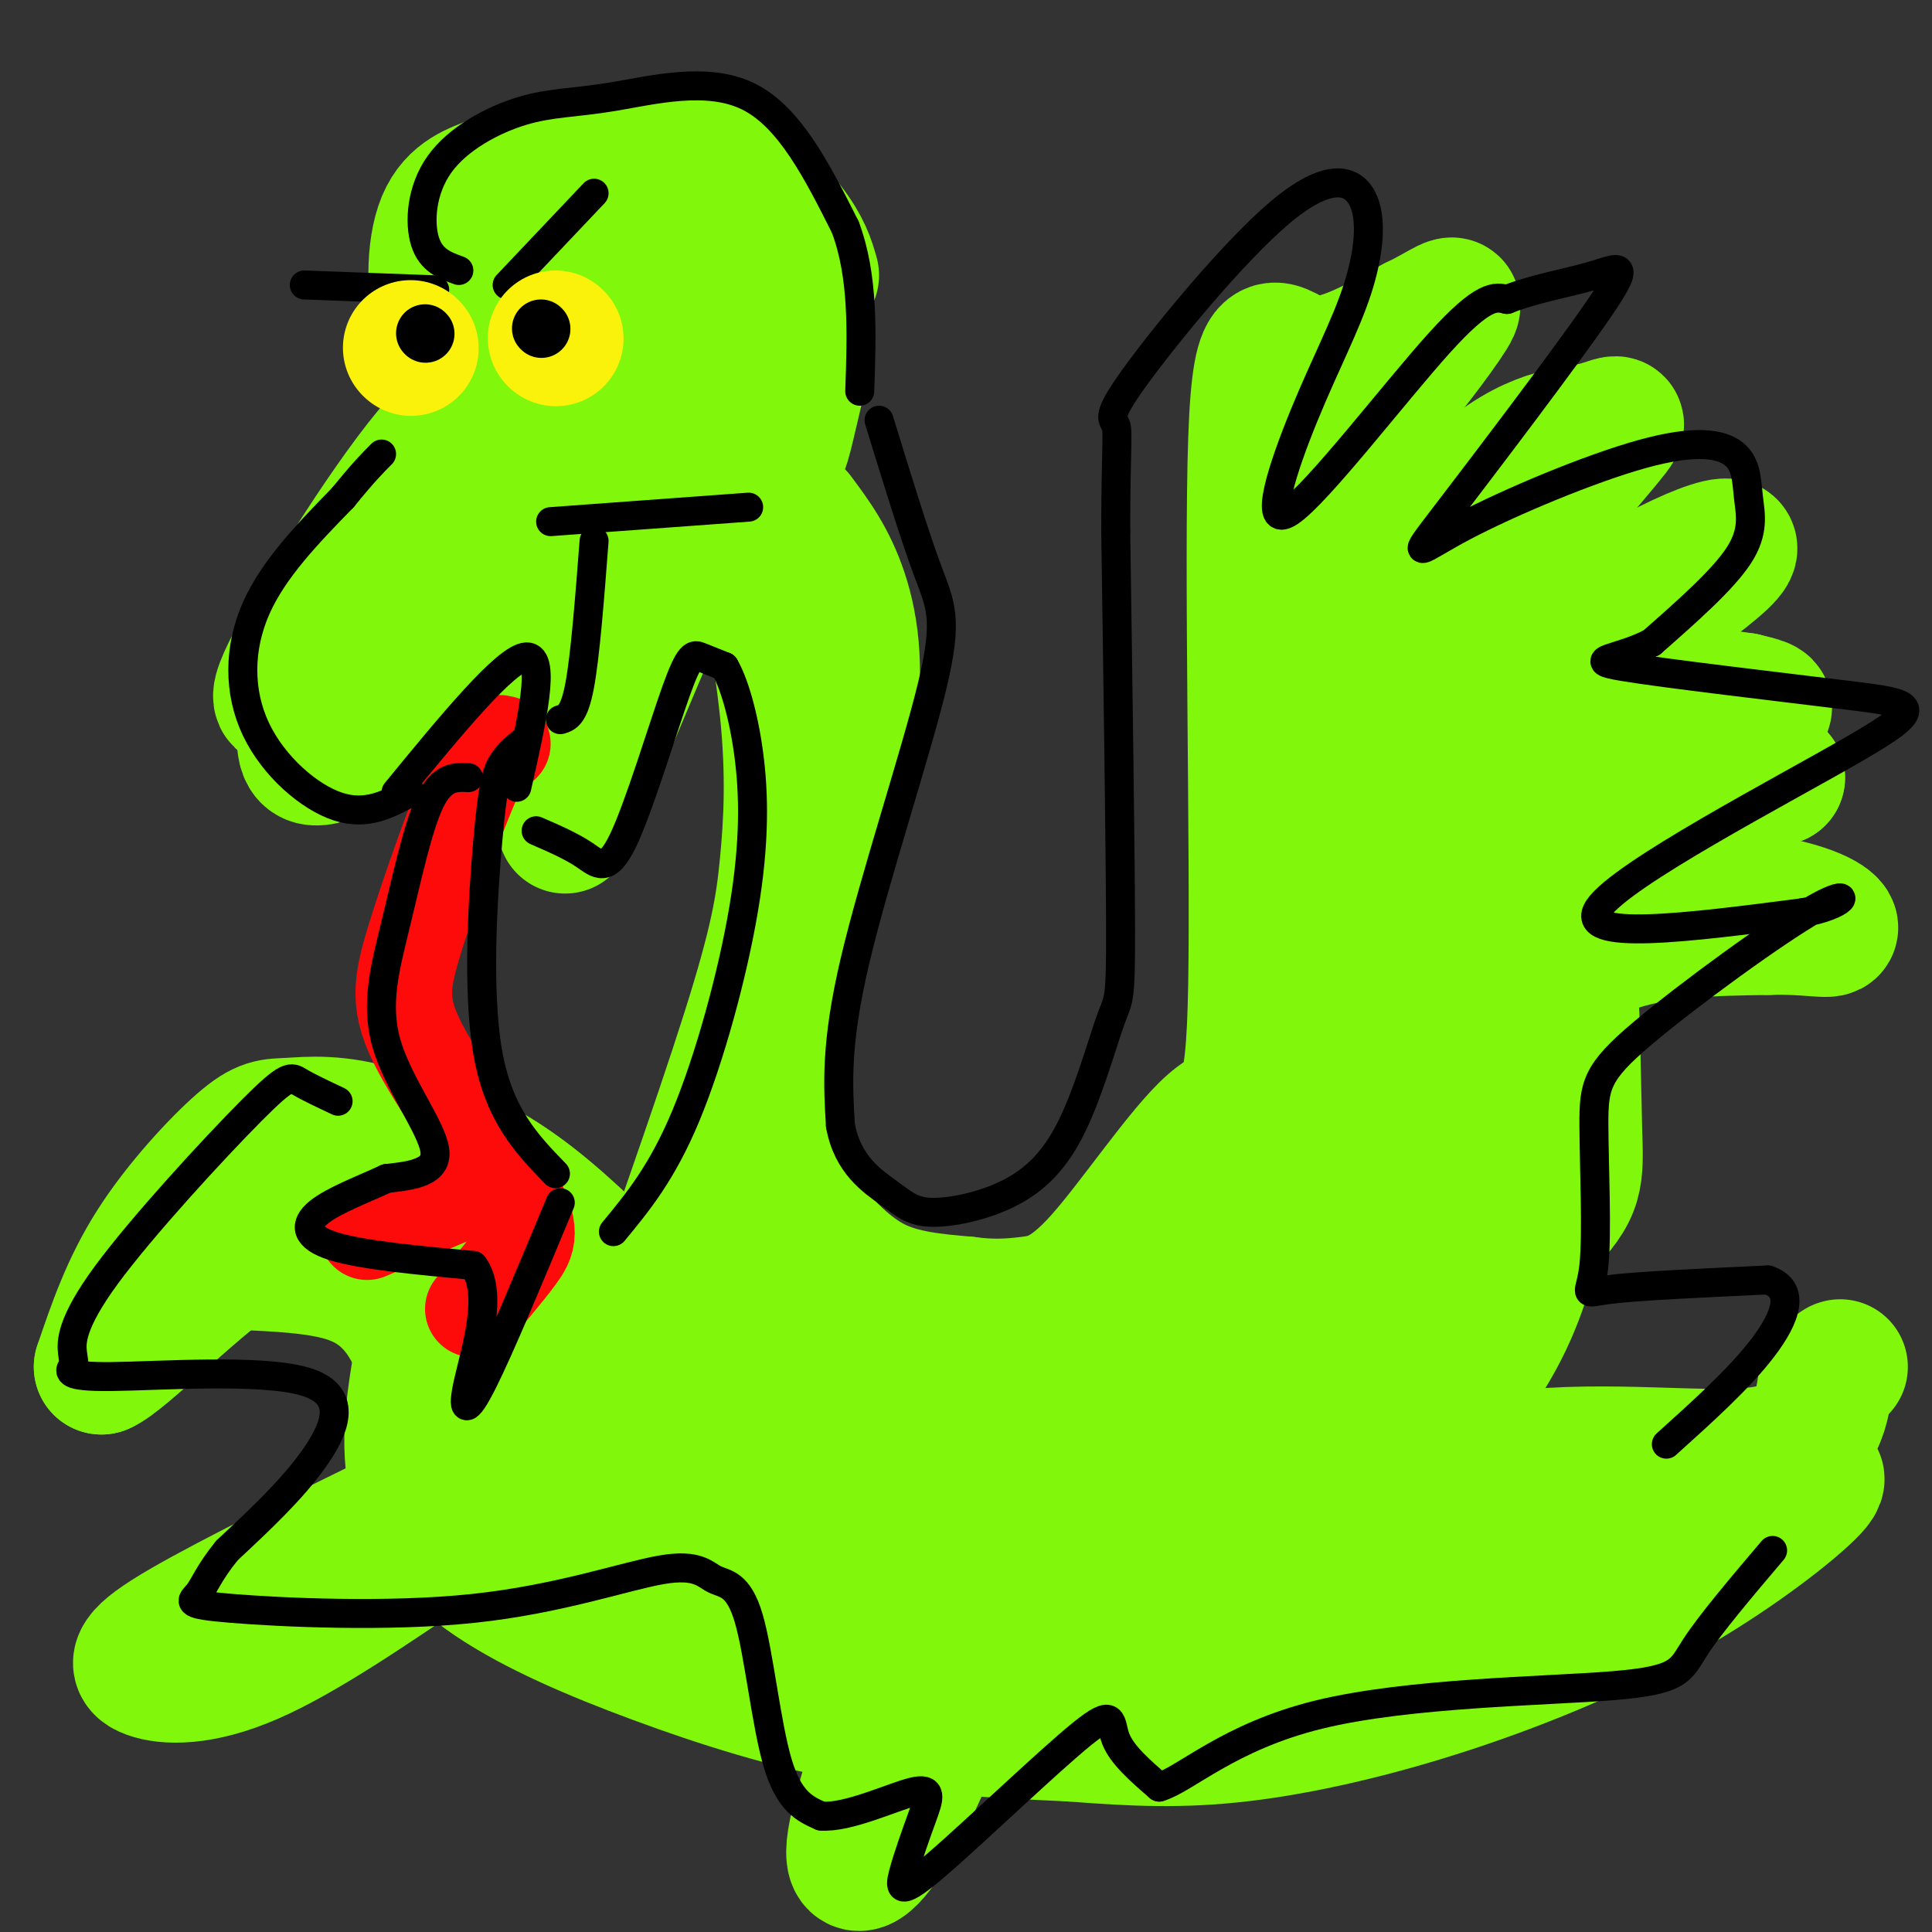 <svg viewBox='0 0 400 400' version='1.1' xmlns='http://www.w3.org/2000/svg' xmlns:xlink='http://www.w3.org/1999/xlink'><rect x="0" y="0" width="400" height="400" fill="#333333" stroke="none"/><g fill='none' stroke='rgb(128,247,11)' stroke-width='28' stroke-linecap='round' stroke-linejoin='round'><path d='M108,83c-4.696,-0.298 -9.393,-0.595 -19,11c-9.607,11.595 -24.125,35.083 -29,45c-4.875,9.917 -0.107,6.262 12,-4c12.107,-10.262 31.554,-27.131 51,-44'/><path d='M114,92c-3.473,-1.786 -6.947,-3.573 -11,-7c-4.053,-3.427 -8.687,-8.495 -11,-16c-2.313,-7.505 -2.306,-17.449 0,-23c2.306,-5.551 6.911,-6.711 10,-8c3.089,-1.289 4.663,-2.706 12,-4c7.337,-1.294 20.437,-2.464 30,0c9.563,2.464 15.589,8.561 19,13c3.411,4.439 4.205,7.219 5,10'/><path d='M114,65c18.667,-8.010 37.333,-16.019 35,-15c-2.333,1.019 -25.667,11.067 -29,14c-3.333,2.933 13.333,-1.249 20,-2c6.667,-0.751 3.333,1.928 0,4c-3.333,2.072 -6.667,3.536 -10,5'/><path d='M130,71c-3.867,1.711 -8.533,3.489 -8,3c0.533,-0.489 6.267,-3.244 12,-6'/><path d='M115,55c0.000,5.933 0.000,11.867 0,10c0.000,-1.867 0.000,-11.533 1,-16c1.000,-4.467 3.000,-3.733 5,-3'/><path d='M133,98c9.022,0.733 18.044,1.467 23,0c4.956,-1.467 5.844,-5.133 7,-10c1.156,-4.867 2.578,-10.933 4,-17'/><path d='M165,69c-2.833,-1.000 -5.667,-2.000 -7,0c-1.333,2.000 -1.167,7.000 -1,12'/><path d='M155,100c3.310,16.804 6.619,33.607 8,47c1.381,13.393 0.833,23.375 0,32c-0.833,8.625 -1.952,15.893 -8,35c-6.048,19.107 -17.024,50.054 -28,81'/><path d='M165,107c3.332,4.472 6.664,8.944 9,16c2.336,7.056 3.675,16.695 1,31c-2.675,14.305 -9.366,33.275 -12,50c-2.634,16.725 -1.211,31.205 0,39c1.211,7.795 2.211,8.906 5,12c2.789,3.094 7.368,8.170 13,11c5.632,2.830 12.316,3.415 19,4'/><path d='M200,270c5.307,0.709 9.073,0.480 13,0c3.927,-0.480 8.014,-1.213 15,-9c6.986,-7.787 16.869,-22.628 23,-28c6.131,-5.372 8.509,-1.275 9,-29c0.491,-27.725 -0.906,-87.272 0,-113c0.906,-25.728 4.116,-17.637 10,-16c5.884,1.637 14.442,-3.182 23,-8'/><path d='M293,67c5.972,-2.825 9.401,-5.887 7,-2c-2.401,3.887 -10.633,14.722 -14,18c-3.367,3.278 -1.868,-1.002 -5,14c-3.132,15.002 -10.895,49.286 -13,60c-2.105,10.714 1.447,-2.143 5,-15'/><path d='M273,142c6.924,-11.241 21.734,-31.844 33,-42c11.266,-10.156 18.989,-9.867 24,-11c5.011,-1.133 7.311,-3.690 0,5c-7.311,8.690 -24.232,28.626 -33,42c-8.768,13.374 -9.384,20.187 -10,27'/><path d='M287,163c-3.384,7.459 -6.845,12.608 -1,6c5.845,-6.608 20.997,-24.971 38,-38c17.003,-13.029 35.858,-20.722 34,-17c-1.858,3.722 -24.429,18.861 -47,34'/><path d='M311,148c-14.044,15.196 -25.653,36.185 -22,37c3.653,0.815 22.567,-18.544 34,-28c11.433,-9.456 15.386,-9.007 22,-9c6.614,0.007 15.890,-0.426 19,-1c3.110,-0.574 0.055,-1.287 -3,-2'/><path d='M361,145c-5.054,-0.831 -16.188,-1.909 -24,0c-7.812,1.909 -12.300,6.804 -17,12c-4.700,5.196 -9.610,10.692 -16,22c-6.390,11.308 -14.259,28.429 -9,28c5.259,-0.429 23.645,-18.408 38,-29c14.355,-10.592 24.677,-13.796 35,-17'/><path d='M368,161c-0.438,-0.357 -19.035,7.250 -30,14c-10.965,6.750 -14.300,12.644 -18,19c-3.700,6.356 -7.765,13.173 -6,13c1.765,-0.173 9.362,-7.335 19,-11c9.638,-3.665 21.319,-3.832 33,-4'/><path d='M366,192c8.479,-0.274 13.175,1.040 13,0c-0.175,-1.040 -5.222,-4.433 -20,-6c-14.778,-1.567 -39.286,-1.306 -52,3c-12.714,4.306 -13.632,12.659 -15,22c-1.368,9.341 -3.184,19.671 -5,30'/><path d='M287,241c0.684,-8.086 4.895,-43.301 8,-42c3.105,1.301 5.105,39.120 5,57c-0.105,17.880 -2.316,15.823 -5,17c-2.684,1.177 -5.842,5.589 -9,10'/><path d='M286,283c-1.849,2.674 -1.972,4.358 -7,9c-5.028,4.642 -14.962,12.240 -24,16c-9.038,3.760 -17.179,3.682 -27,3c-9.821,-0.682 -21.323,-1.966 -28,-3c-6.677,-1.034 -8.528,-1.817 -14,-6c-5.472,-4.183 -14.563,-11.767 -17,-14c-2.437,-2.233 1.782,0.883 6,4'/><path d='M175,292c3.491,2.628 9.218,7.198 19,10c9.782,2.802 23.619,3.835 33,3c9.381,-0.835 14.304,-3.537 19,-6c4.696,-2.463 9.163,-4.685 15,-10c5.837,-5.315 13.042,-13.721 18,-23c4.958,-9.279 7.668,-19.431 9,-30c1.332,-10.569 1.285,-21.555 1,-22c-0.285,-0.445 -0.807,9.649 -2,17c-1.193,7.351 -3.055,11.957 -8,18c-4.945,6.043 -12.972,13.521 -21,21'/><path d='M258,270c-9.626,7.186 -23.193,14.652 -23,13c0.193,-1.652 14.144,-12.422 28,-32c13.856,-19.578 27.615,-47.963 28,-48c0.385,-0.037 -12.604,28.275 -18,39c-5.396,10.725 -3.198,3.862 -1,-3'/><path d='M272,239c2.677,-10.316 9.869,-34.607 13,-47c3.131,-12.393 2.201,-12.887 2,-2c-0.201,10.887 0.328,33.155 0,37c-0.328,3.845 -1.511,-10.734 -1,-20c0.511,-9.266 2.718,-13.219 4,-14c1.282,-0.781 1.641,1.609 2,4'/><path d='M292,197c-1.175,6.845 -5.111,21.956 -10,33c-4.889,11.044 -10.729,18.019 -18,25c-7.271,6.981 -15.972,13.968 -21,18c-5.028,4.032 -6.383,5.108 -16,7c-9.617,1.892 -27.495,4.600 -41,2c-13.505,-2.600 -22.636,-10.508 -24,-11c-1.364,-0.492 5.039,6.431 11,11c5.961,4.569 11.481,6.785 17,9'/><path d='M190,291c6.662,2.645 14.817,4.759 11,1c-3.817,-3.759 -19.606,-13.391 -27,-18c-7.394,-4.609 -6.394,-4.194 -7,-2c-0.606,2.194 -2.817,6.168 -2,10c0.817,3.832 4.662,7.524 3,7c-1.662,-0.524 -8.831,-5.262 -16,-10'/><path d='M152,279c-2.514,0.790 -0.800,7.765 -1,10c-0.200,2.235 -2.315,-0.269 4,5c6.315,5.269 21.059,18.310 32,25c10.941,6.690 18.078,7.029 28,7c9.922,-0.029 22.628,-0.425 33,-2c10.372,-1.575 18.409,-4.329 28,-11c9.591,-6.671 20.736,-17.257 28,-27c7.264,-9.743 10.647,-18.641 13,-28c2.353,-9.359 3.677,-19.180 5,-29'/><path d='M322,229c1.406,-11.471 2.421,-25.650 3,-24c0.579,1.650 0.721,19.127 1,29c0.279,9.873 0.693,12.141 -7,20c-7.693,7.859 -23.494,21.308 -34,29c-10.506,7.692 -15.716,9.626 -24,12c-8.284,2.374 -19.642,5.187 -31,8'/><path d='M230,303c-14.324,0.708 -34.633,-1.522 -46,-1c-11.367,0.522 -13.791,3.794 -25,-6c-11.209,-9.794 -31.203,-32.656 -46,-45c-14.797,-12.344 -24.399,-14.172 -34,-16'/><path d='M79,235c-9.209,-2.915 -15.231,-2.204 -19,-2c-3.769,0.204 -5.284,-0.099 -10,4c-4.716,4.099 -12.633,12.600 -18,21c-5.367,8.400 -8.183,16.700 -11,25'/><path d='M21,283c4.177,-1.622 20.120,-18.177 31,-25c10.880,-6.823 16.699,-3.914 24,-1c7.301,2.914 16.086,5.833 19,6c2.914,0.167 -0.043,-2.416 -3,-5'/><path d='M92,258c-3.390,-2.136 -10.364,-4.976 -18,-7c-7.636,-2.024 -15.933,-3.233 -24,-1c-8.067,2.233 -15.903,7.909 -11,10c4.903,2.091 22.544,0.597 33,4c10.456,3.403 13.728,11.701 17,20'/><path d='M89,284c5.417,6.833 10.458,13.917 16,18c5.542,4.083 11.583,5.167 12,3c0.417,-2.167 -4.792,-7.583 -10,-13'/><path d='M107,292c0.775,1.255 7.713,10.893 22,17c14.287,6.107 35.923,8.683 35,5c-0.923,-3.683 -24.407,-13.624 -37,-22c-12.593,-8.376 -14.297,-15.188 -16,-22'/><path d='M111,270c-3.026,-3.212 -2.593,-0.243 0,5c2.593,5.243 7.344,12.758 18,21c10.656,8.242 27.217,17.209 37,22c9.783,4.791 12.788,5.405 27,6c14.212,0.595 39.632,1.170 54,0c14.368,-1.170 17.684,-4.085 21,-7'/><path d='M268,317c10.774,-4.595 27.208,-12.583 46,-15c18.792,-2.417 39.940,0.738 51,-1c11.060,-1.738 12.030,-8.369 13,-15'/><path d='M378,286c2.667,-3.000 2.833,-3.000 3,-3'/><path d='M88,277c-1.892,10.274 -3.783,20.549 -2,29c1.783,8.451 7.241,15.080 16,21c8.759,5.920 20.820,11.132 34,16c13.180,4.868 27.480,9.391 42,12c14.520,2.609 29.260,3.305 44,4'/><path d='M222,359c12.743,0.991 22.600,1.467 35,0c12.400,-1.467 27.344,-4.878 43,-10c15.656,-5.122 32.023,-11.956 46,-20c13.977,-8.044 25.565,-17.298 29,-21c3.435,-3.702 -1.282,-1.851 -6,0'/><path d='M369,308c-16.457,3.964 -54.600,13.874 -79,19c-24.400,5.126 -35.056,5.467 -57,5c-21.944,-0.467 -55.177,-1.741 -74,-3c-18.823,-1.259 -23.235,-2.503 -31,-5c-7.765,-2.497 -18.882,-6.249 -30,-10'/><path d='M98,314c6.823,4.510 38.880,20.786 61,29c22.120,8.214 34.301,8.365 49,10c14.699,1.635 31.914,4.753 51,1c19.086,-3.753 40.043,-14.376 61,-25'/><path d='M320,329c9.000,-4.333 1.000,-2.667 -7,-1'/><path d='M87,312c-19.524,9.601 -39.048,19.202 -49,25c-9.952,5.798 -10.333,7.792 -7,9c3.333,1.208 10.381,1.631 21,-3c10.619,-4.631 24.810,-14.315 39,-24'/><path d='M190,340c-5.911,16.756 -11.822,33.511 -13,41c-1.178,7.489 2.378,5.711 7,-2c4.622,-7.711 10.311,-21.356 16,-35'/><path d='M139,89c0.000,0.000 0.100,0.100 0.1,0.1'/><path d='M104,78c-14.124,18.506 -28.249,37.011 -35,47c-6.751,9.989 -6.129,11.461 -6,15c0.129,3.539 -0.234,9.145 0,13c0.234,3.855 1.067,5.959 10,1c8.933,-4.959 25.967,-16.979 43,-29'/><path d='M116,125c10.833,-6.833 16.417,-9.417 22,-12'/><path d='M136,126c0.000,0.000 -19.000,45.000 -19,45'/></g>
<g fill='none' stroke='rgb(253,10,10)' stroke-width='20' stroke-linecap='round' stroke-linejoin='round'><path d='M104,154c-1.295,-0.301 -2.590,-0.603 -6,7c-3.410,7.603 -8.936,23.109 -12,33c-3.064,9.891 -3.667,14.167 1,23c4.667,8.833 14.603,22.224 19,30c4.397,7.776 3.256,9.936 1,13c-2.256,3.064 -5.628,7.032 -9,11'/><path d='M97,246c0.000,0.000 -21.000,9.000 -21,9'/></g>
<g fill='none' stroke='rgb(0,0,0)' stroke-width='6' stroke-linecap='round' stroke-linejoin='round'><path d='M116,149c1.417,-0.417 2.833,-0.833 4,-7c1.167,-6.167 2.083,-18.083 3,-30'/><path d='M114,108c0.000,0.000 41.000,-3.000 41,-3'/><path d='M123,40c0.000,0.000 -18.000,19.000 -18,19'/><path d='M63,59c0.000,0.000 27.000,1.000 27,1'/></g>
<g fill='none' stroke='rgb(251,242,11)' stroke-width='28' stroke-linecap='round' stroke-linejoin='round'><path d='M115,70c0.000,0.000 0.100,0.100 0.1,0.1'/><path d='M85,72c0.000,0.000 0.100,0.100 0.1,0.1'/></g>
<g fill='none' stroke='rgb(0,0,0)' stroke-width='12' stroke-linecap='round' stroke-linejoin='round'><path d='M88,69c0.000,0.000 0.100,0.100 0.1,0.1'/><path d='M112,68c0.000,0.000 0.100,0.100 0.1,0.1'/></g>
<g fill='none' stroke='rgb(0,0,0)' stroke-width='6' stroke-linecap='round' stroke-linejoin='round'><path d='M82,164c11.417,-13.917 22.833,-27.833 27,-28c4.167,-0.167 1.083,13.417 -2,27'/><path d='M109,153c-1.857,1.464 -3.714,2.929 -5,5c-1.286,2.071 -2.000,4.750 -3,16c-1.000,11.250 -2.286,31.071 0,44c2.286,12.929 8.143,18.964 14,25'/><path d='M97,161c-2.745,-0.126 -5.490,-0.252 -8,5c-2.510,5.252 -4.786,15.882 -7,25c-2.214,9.118 -4.365,16.724 -2,25c2.365,8.276 9.247,17.222 10,22c0.753,4.778 -4.624,5.389 -10,6'/><path d='M80,244c-4.548,2.143 -10.917,4.500 -14,7c-3.083,2.500 -2.881,5.143 3,7c5.881,1.857 17.440,2.929 29,4'/><path d='M98,262c4.274,5.607 0.458,17.625 -1,24c-1.458,6.375 -0.560,7.107 3,0c3.560,-7.107 9.780,-22.054 16,-37'/><path d='M111,172c3.622,1.573 7.244,3.145 10,5c2.756,1.855 4.646,3.992 8,-3c3.354,-6.992 8.172,-23.113 11,-31c2.828,-7.887 3.665,-7.539 5,-7c1.335,0.539 3.167,1.270 5,2'/><path d='M150,138c1.823,3.056 3.880,9.695 5,18c1.120,8.305 1.301,18.274 -1,32c-2.301,13.726 -7.086,31.207 -12,43c-4.914,11.793 -9.957,17.896 -15,24'/><path d='M85,164c-4.524,2.470 -9.048,4.940 -15,3c-5.952,-1.940 -13.333,-8.292 -17,-16c-3.667,-7.708 -3.619,-16.774 0,-25c3.619,-8.226 10.810,-15.613 18,-23'/><path d='M71,103c4.333,-5.333 6.167,-7.167 8,-9'/><path d='M95,56c-2.885,-1.045 -5.771,-2.090 -7,-6c-1.229,-3.910 -0.802,-10.686 3,-16c3.802,-5.314 10.978,-9.167 17,-11c6.022,-1.833 10.891,-1.647 19,-3c8.109,-1.353 19.460,-4.244 28,0c8.540,4.244 14.270,15.622 20,27'/><path d='M175,47c3.833,10.167 3.417,22.083 3,34'/><path d='M182,87c3.655,11.881 7.310,23.762 10,31c2.690,7.238 4.417,9.833 1,24c-3.417,14.167 -11.976,39.905 -16,57c-4.024,17.095 -3.512,25.548 -3,34'/><path d='M174,233c1.467,8.159 6.634,11.557 10,14c3.366,2.443 4.931,3.931 9,4c4.069,0.069 10.643,-1.283 16,-4c5.357,-2.717 9.498,-6.801 13,-14c3.502,-7.199 6.366,-17.515 8,-22c1.634,-4.485 2.038,-3.139 2,-19c-0.038,-15.861 -0.519,-48.931 -1,-82'/><path d='M231,110c0.018,-17.585 0.562,-20.547 0,-22c-0.562,-1.453 -2.230,-1.397 4,-10c6.230,-8.603 20.359,-25.866 30,-34c9.641,-8.134 14.793,-7.140 17,-3c2.207,4.140 1.470,11.427 -1,19c-2.470,7.573 -6.672,15.432 -11,26c-4.328,10.568 -8.781,23.845 -3,20c5.781,-3.845 21.794,-24.813 31,-35c9.206,-10.187 11.603,-9.594 14,-9'/><path d='M312,62c5.682,-2.276 12.886,-3.466 18,-5c5.114,-1.534 8.137,-3.412 1,7c-7.137,10.412 -24.436,33.113 -32,43c-7.564,9.887 -5.394,6.960 4,2c9.394,-4.960 26.012,-11.953 37,-15c10.988,-3.047 16.347,-2.147 19,0c2.653,2.147 2.599,5.539 3,9c0.401,3.461 1.257,6.989 -2,12c-3.257,5.011 -10.629,11.506 -18,18'/><path d='M342,133c-6.717,3.591 -14.510,3.570 -6,5c8.510,1.430 33.322,4.311 47,6c13.678,1.689 16.221,2.185 1,11c-15.221,8.815 -48.206,25.947 -53,33c-4.794,7.053 18.603,4.026 42,1'/><path d='M373,189c9.195,-1.461 11.183,-5.613 3,-1c-8.183,4.613 -26.535,17.990 -36,26c-9.465,8.010 -10.042,10.652 -10,19c0.042,8.348 0.704,22.401 0,29c-0.704,6.599 -2.772,5.742 3,5c5.772,-0.742 19.386,-1.371 33,-2'/><path d='M366,265c5.800,1.911 3.800,7.689 -1,14c-4.800,6.311 -12.400,13.156 -20,20'/><path d='M70,228c-3.101,-1.463 -6.202,-2.927 -8,-4c-1.798,-1.073 -2.294,-1.756 -10,6c-7.706,7.756 -22.621,23.951 -30,34c-7.379,10.049 -7.223,13.953 -7,16c0.223,2.047 0.513,2.236 0,3c-0.513,0.764 -1.828,2.102 8,2c9.828,-0.102 30.800,-1.643 40,1c9.200,2.643 6.629,9.469 2,16c-4.629,6.531 -11.314,12.765 -18,19'/><path d='M47,321c-3.914,4.833 -4.700,7.414 -6,9c-1.300,1.586 -3.115,2.175 7,3c10.115,0.825 32.158,1.886 50,0c17.842,-1.886 31.483,-6.718 39,-8c7.517,-1.282 8.912,0.986 11,2c2.088,1.014 4.870,0.773 7,8c2.130,7.227 3.609,21.922 6,30c2.391,8.078 5.696,9.539 9,11'/><path d='M170,376c5.512,0.438 14.793,-3.965 19,-5c4.207,-1.035 3.341,1.300 2,5c-1.341,3.700 -3.158,8.765 -4,12c-0.842,3.235 -0.710,4.640 7,-2c7.710,-6.640 22.999,-21.326 30,-27c7.001,-5.674 5.715,-2.335 7,1c1.285,3.335 5.143,6.668 9,10'/><path d='M240,370c5.389,-1.550 14.362,-10.426 33,-15c18.638,-4.574 46.941,-4.847 61,-6c14.059,-1.153 13.874,-3.187 17,-8c3.126,-4.813 9.563,-12.407 16,-20'/></g>
</svg>
